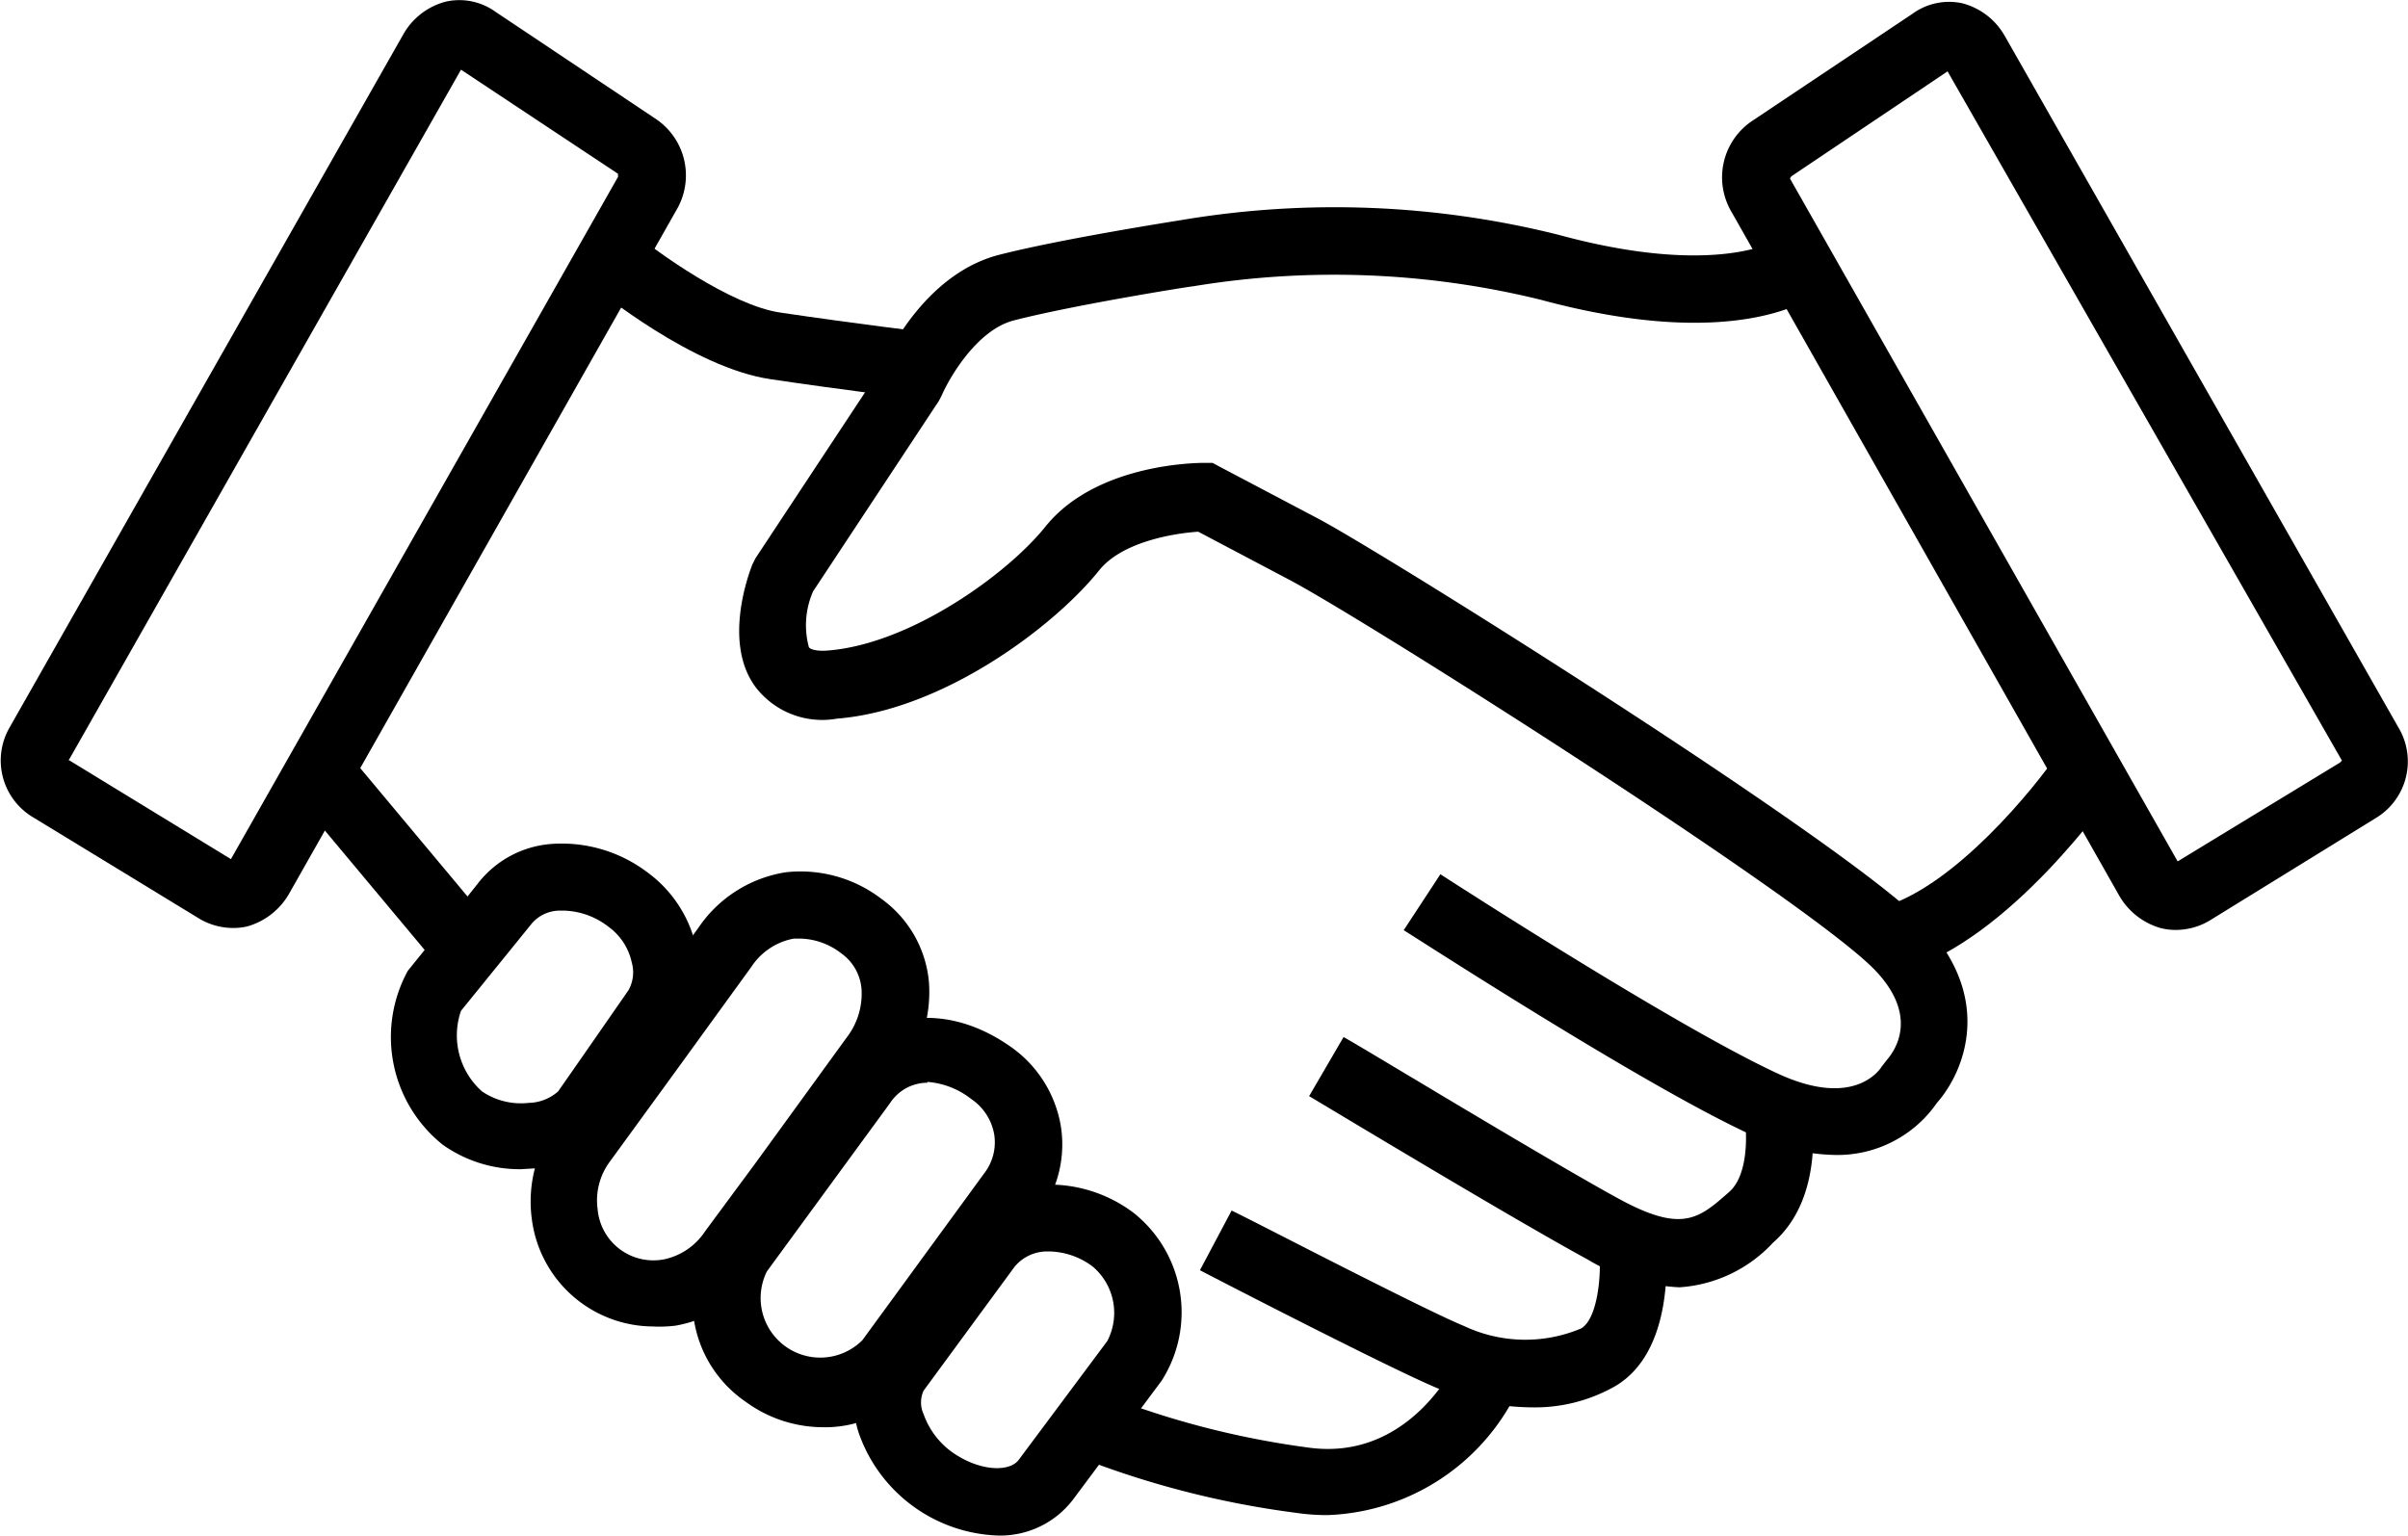 <svg aria-hidden="true" xmlns="http://www.w3.org/2000/svg" viewBox="0 0 86.03 54.87"><path class="Handshake1" d="M8.31,33.16a2.37,2.37,0,0,1-1.25-.37L1.19,29.21A2.36,2.36,0,0,1,.34,26L14.43,1.19A2.46,2.46,0,0,1,15.92.06,2.21,2.21,0,0,1,17.7.42l5.7,3.81a2.43,2.43,0,0,1,.77,3.27L10.32,31.95a2.51,2.51,0,0,1-1.47,1.15A2.13,2.13,0,0,1,8.31,33.16Zm-5.85-6L8.25,30.7,22.08,6.32s0-.08,0-.11L16.47,2.49l-14,24.65S2.43,27.15,2.46,27.17Z"/><path class="Handshake2" d="M77.72,33.23a2.14,2.14,0,0,1-.54-.07A2.5,2.5,0,0,1,75.71,32L61.86,7.57a2.43,2.43,0,0,1,.77-3.27L68.33.49A2.22,2.22,0,0,1,70.12.12a2.46,2.46,0,0,1,1.49,1.14L85.69,26a2.36,2.36,0,0,1-.84,3.25L79,32.86A2.37,2.37,0,0,1,77.72,33.23ZM69.58,2.55,64,6.3a.46.46,0,0,0-.05.08l13.85,24.4,5.8-3.53.07-.07Z"/><path class="Handshake3" d="M65.52,41.27a7.23,7.23,0,0,1-3-.74c-3.86-1.78-12-7.07-12.37-7.29l1.31-2c.08.05,8.36,5.42,12.07,7.13,2.67,1.23,3.6-.1,3.7-.26l.17-.22c.29-.33,1.17-1.55-.39-3.2-2.33-2.46-18.4-12.65-21-14l-3.2-1.69c-.91.06-2.73.37-3.54,1.38-1.6,2-5.57,5-9.37,5.3A3,3,0,0,1,27,24.56c-1.15-1.54-.3-3.93-.12-4.39l.11-.22,4.51-6.83c.29-.65,1.63-3.32,4.14-4,2.24-.58,6.41-1.23,6.59-1.26a32.94,32.94,0,0,1,13.45.53c5.66,1.54,7.8.19,7.82.18l1.41,1.94c-.29.22-3,2.06-9.87.2a30.92,30.92,0,0,0-12.41-.48c-.09,0-4.28.67-6.41,1.22-1.32.34-2.31,2.06-2.58,2.69l-.1.19-4.49,6.8a3,3,0,0,0-.15,2c.08.1.37.15.74.11,2.93-.26,6.35-2.73,7.7-4.41,1.78-2.23,5.3-2.29,5.69-2.29h.29l.26.14,3.49,1.84C49.36,19.72,66,30.14,68.73,33c2.52,2.66,1.46,5.29.47,6.41A4.32,4.32,0,0,1,65.52,41.27Z"/><path class="Handshake4" d="M60,46a7,7,0,0,1-3.29-1c-2.76-1.5-9.64-5.66-9.94-5.83L48,37.06c.07,0,7.13,4.3,9.84,5.78,2.26,1.23,2.85.71,3.93-.24.75-.65.63-2.3.55-2.71l2.36-.43c.06.33.54,3.31-1.33,4.94A5,5,0,0,1,60,46Z"/><path class="Handshake5" d="M54.72,50.29a9.06,9.06,0,0,1-3.33-.67c-1.62-.66-8.24-4.08-8.52-4.23L44,43.26c.07,0,6.8,3.51,8.32,4.13a5.13,5.13,0,0,0,4.17.08c.59-.35.72-1.91.65-2.63l2.39-.21c0,.37.26,3.67-1.82,4.9A5.78,5.78,0,0,1,54.72,50.29Z"/><path class="Handshake6" d="M68,34.7l-.69-2.3c2.56-.77,5.38-4.24,6.24-5.51l2,1.35C75.36,28.46,71.86,33.54,68,34.7Z"/><rect class="Handshake7" x="12.91" y="26.59" width="2.4" height="8.45" transform="translate(-16.47 16.21) rotate(-39.88)"/><path class="Handshake8" d="M47.43,54.14a7.44,7.44,0,0,1-1.12-.08,32.71,32.71,0,0,1-7.79-2l1-2.19a31.08,31.08,0,0,0,7.17,1.85c3.7.55,5.37-3.08,5.43-3.24l2.2,1A7.84,7.84,0,0,1,47.43,54.14Z"/><path class="Handshake9" d="M29.4,51a4.69,4.69,0,0,1-2.76-.91,4.36,4.36,0,0,1-1.18-6l4.39-6c1.46-2,4-2.29,6.28-.67a4.33,4.33,0,0,1,1.77,2.82,4.18,4.18,0,0,1-.76,3.13l-2.19,3-2.19,3A4.1,4.1,0,0,1,29.4,51Zm3.73-12.31a1.6,1.6,0,0,0-1.34.74l-4.39,6a2.13,2.13,0,0,0,3.41,2.46l2.19-3,2.19-3a1.8,1.8,0,0,0,.33-1.35,1.92,1.92,0,0,0-.81-1.26A2.9,2.9,0,0,0,33.13,38.66Z"/><path class="Handshake10" d="M23.33,47.4A4.39,4.39,0,0,1,19,43.56a4.71,4.71,0,0,1,.87-3.41l2.53-3.49,2.54-3.49a4.63,4.63,0,0,1,3.13-2,4.75,4.75,0,0,1,3.42.95h0a4.11,4.11,0,0,1,1.7,3,4.94,4.94,0,0,1-1,3.32L28.94,43l-1.8,2.48a4.72,4.72,0,0,1-3,1.89A4.64,4.64,0,0,1,23.33,47.4Zm5.28-13.86-.25,0a2.31,2.31,0,0,0-1.51,1l-2.53,3.49-2.54,3.49a2.32,2.32,0,0,0-.43,1.68A2,2,0,0,0,23.73,45,2.33,2.33,0,0,0,25.19,44L27,41.55l3.26-4.49a2.56,2.56,0,0,0,.52-1.71,1.73,1.73,0,0,0-.72-1.28h0A2.48,2.48,0,0,0,28.62,33.54Z"/><path class="Handshake11" d="M18.61,41.78a4.75,4.75,0,0,1-2.8-.88,4.93,4.93,0,0,1-1.24-6.21l1.51-1.87,1-1.26a3.67,3.67,0,0,1,2.75-1.41,5.06,5.06,0,0,1,3.27,1h0a4.51,4.51,0,0,1,1.78,2.73,3.64,3.64,0,0,1-.53,2.88L22.83,39l-.94,1.35a3.81,3.81,0,0,1-2.77,1.4Zm1.53-9.24H20A1.32,1.32,0,0,0,19,33l-1.07,1.32-1.46,1.8A2.68,2.68,0,0,0,17.22,39a2.48,2.48,0,0,0,1.67.41A1.63,1.63,0,0,0,19.94,39l.92-1.32,1.59-2.29a1.3,1.3,0,0,0,.12-1,2.12,2.12,0,0,0-.84-1.28h0A2.7,2.7,0,0,0,20.15,32.54Z"/><path class="Handshake12" d="M35.64,54.87a5.47,5.47,0,0,1-4.93-3.58,3.31,3.31,0,0,1,.38-3l3.21-4.41a3.9,3.9,0,0,1,2.86-1.54,5,5,0,0,1,3.34,1h0a4.54,4.54,0,0,1,1,6l-3.16,4.24A3.27,3.27,0,0,1,35.64,54.87Zm1.89-10.15h-.18a1.5,1.5,0,0,0-1.12.57L33,49.69a1,1,0,0,0,0,.85,2.84,2.84,0,0,0,1,1.34c1,.71,2.07.73,2.4.28l3.16-4.24a2.17,2.17,0,0,0-.52-2.66h0A2.66,2.66,0,0,0,37.53,44.72Z"/><path class="Handshake13" d="M33,14.29s-3-.37-5.47-.74c-2.75-.4-6.1-3.12-6.48-3.43l1.53-1.85c.87.72,3.52,2.64,5.3,2.9,2.49.37,5.42.73,5.42.73Z"/></svg>